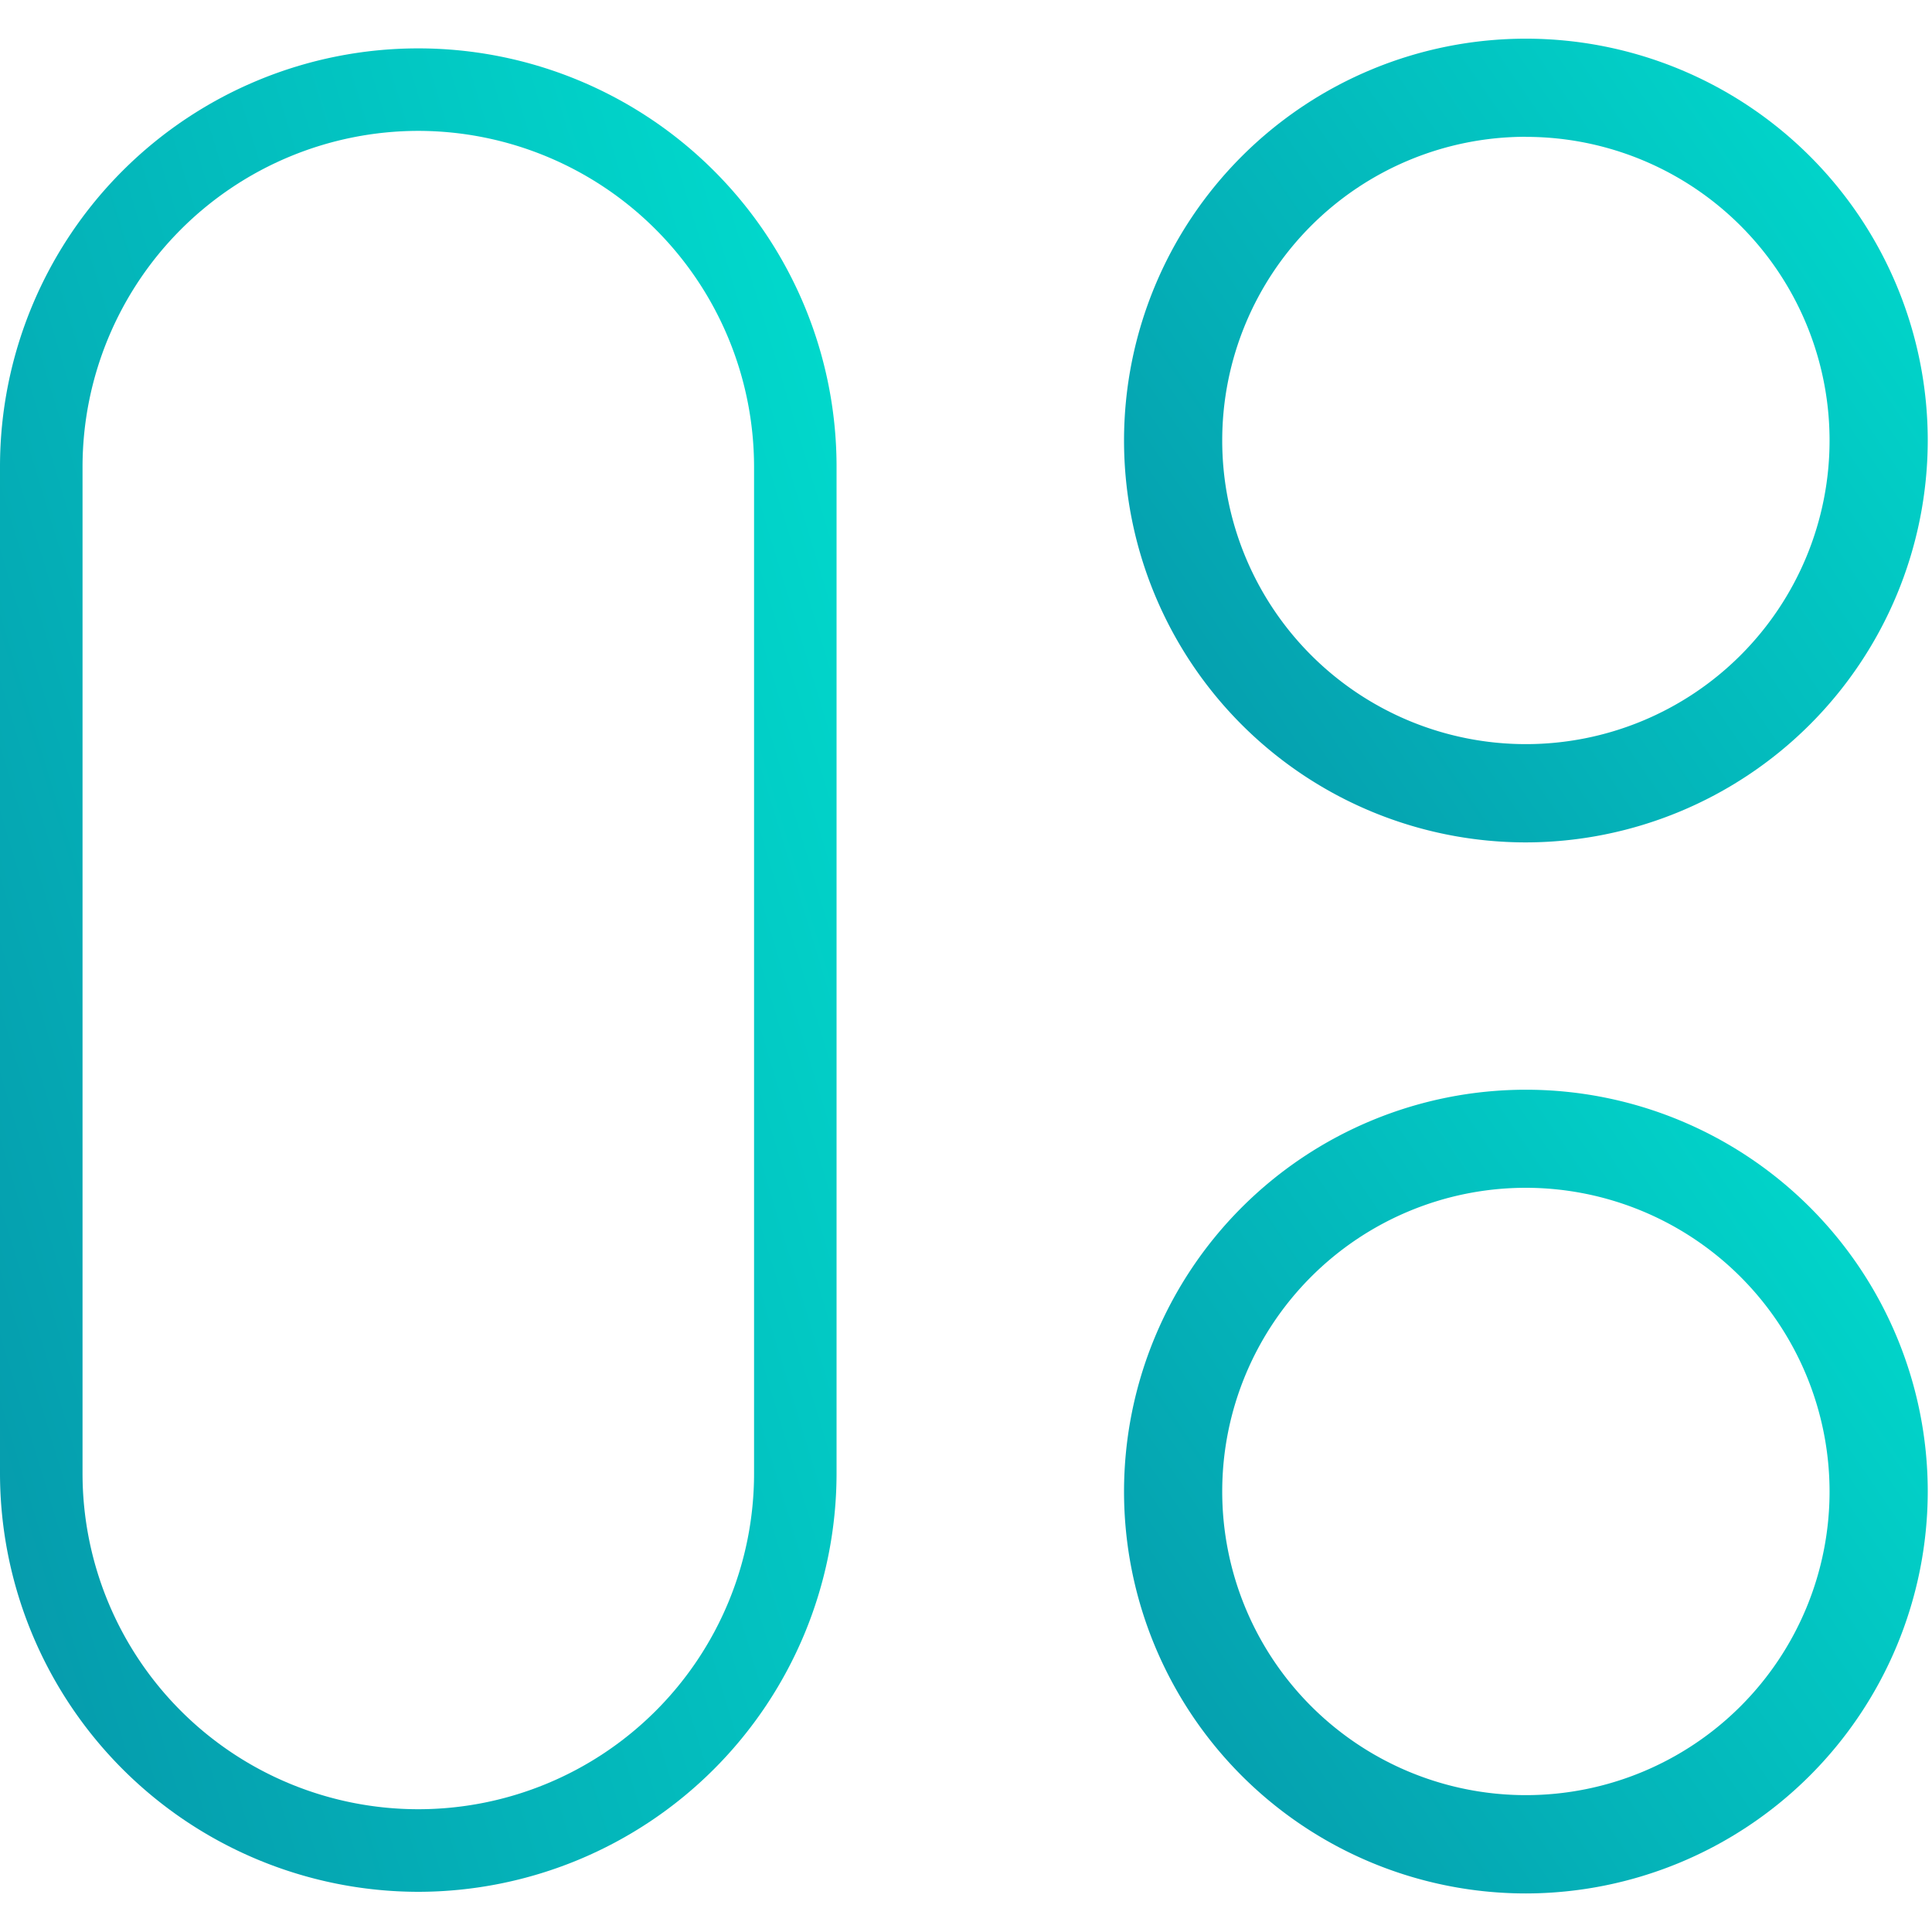 <svg xmlns="http://www.w3.org/2000/svg" xmlns:xlink="http://www.w3.org/1999/xlink" width="50" height="50" viewBox="0 0 50 50">
  <defs>
    <linearGradient id="linear-gradient" x1="0.07" y1="1.064" x2="1.258" y2="0.251" gradientUnits="objectBoundingBox">
      <stop offset="0" stop-color="#0698ab"/>
      <stop offset="1" stop-color="#00e1d0"/>
    </linearGradient>
    <clipPath id="clip-lisiting_topfeature2">
      <rect width="50" height="50"/>
    </clipPath>
  </defs>
  <g id="lisiting_topfeature2" clip-path="url(#clip-lisiting_topfeature2)">
    <g id="Group_2710" data-name="Group 2710" transform="translate(-0.024 -0.167)">
      <g id="a_topfeature_2" data-name="a topfeature 2" transform="translate(0.024 1.167)">
        <g id="Group_2557" data-name="Group 2557">
          <path id="Path_11439" data-name="Path 11439" d="M112.429,119.2a10.4,10.4,0,1,1,10.4-10.4h0a10.414,10.414,0,0,1-10.4,10.4m0-18.262a7.859,7.859,0,1,0,7.859,7.859h0a7.868,7.868,0,0,0-7.859-7.859" transform="translate(-72.939 -71.198)" stroke="rgba(0,0,0,0)" stroke-width="1" fill="url(#linear-gradient)"/>
          <path id="Path_11440" data-name="Path 11440" d="M112.431,23.8a10.4,10.4,0,1,1,10.4-10.4h0a10.414,10.414,0,0,1-10.4,10.4m0-18.261A7.859,7.859,0,1,0,120.29,13.4a7.859,7.859,0,0,0-7.859-7.859" transform="translate(-72.941 -2.999)" stroke="rgba(0,0,0,0)" stroke-width="1" fill="url(#linear-gradient)"/>
          <path id="Path_11441" data-name="Path 11441" d="M10.825,51.59A10.837,10.837,0,0,1,0,40.765V14.707a10.825,10.825,0,1,1,21.65,0V40.765A10.837,10.837,0,0,1,10.825,51.59m0-45.573a8.7,8.7,0,0,0-8.689,8.689V40.763a8.689,8.689,0,1,0,17.379,0V14.706a8.7,8.7,0,0,0-8.69-8.689" transform="translate(0 -3.63)" stroke="rgba(0,0,0,0)" stroke-width="1" fill="url(#linear-gradient)"/>
        </g>
      </g>
    </g>
  </g>
</svg>

